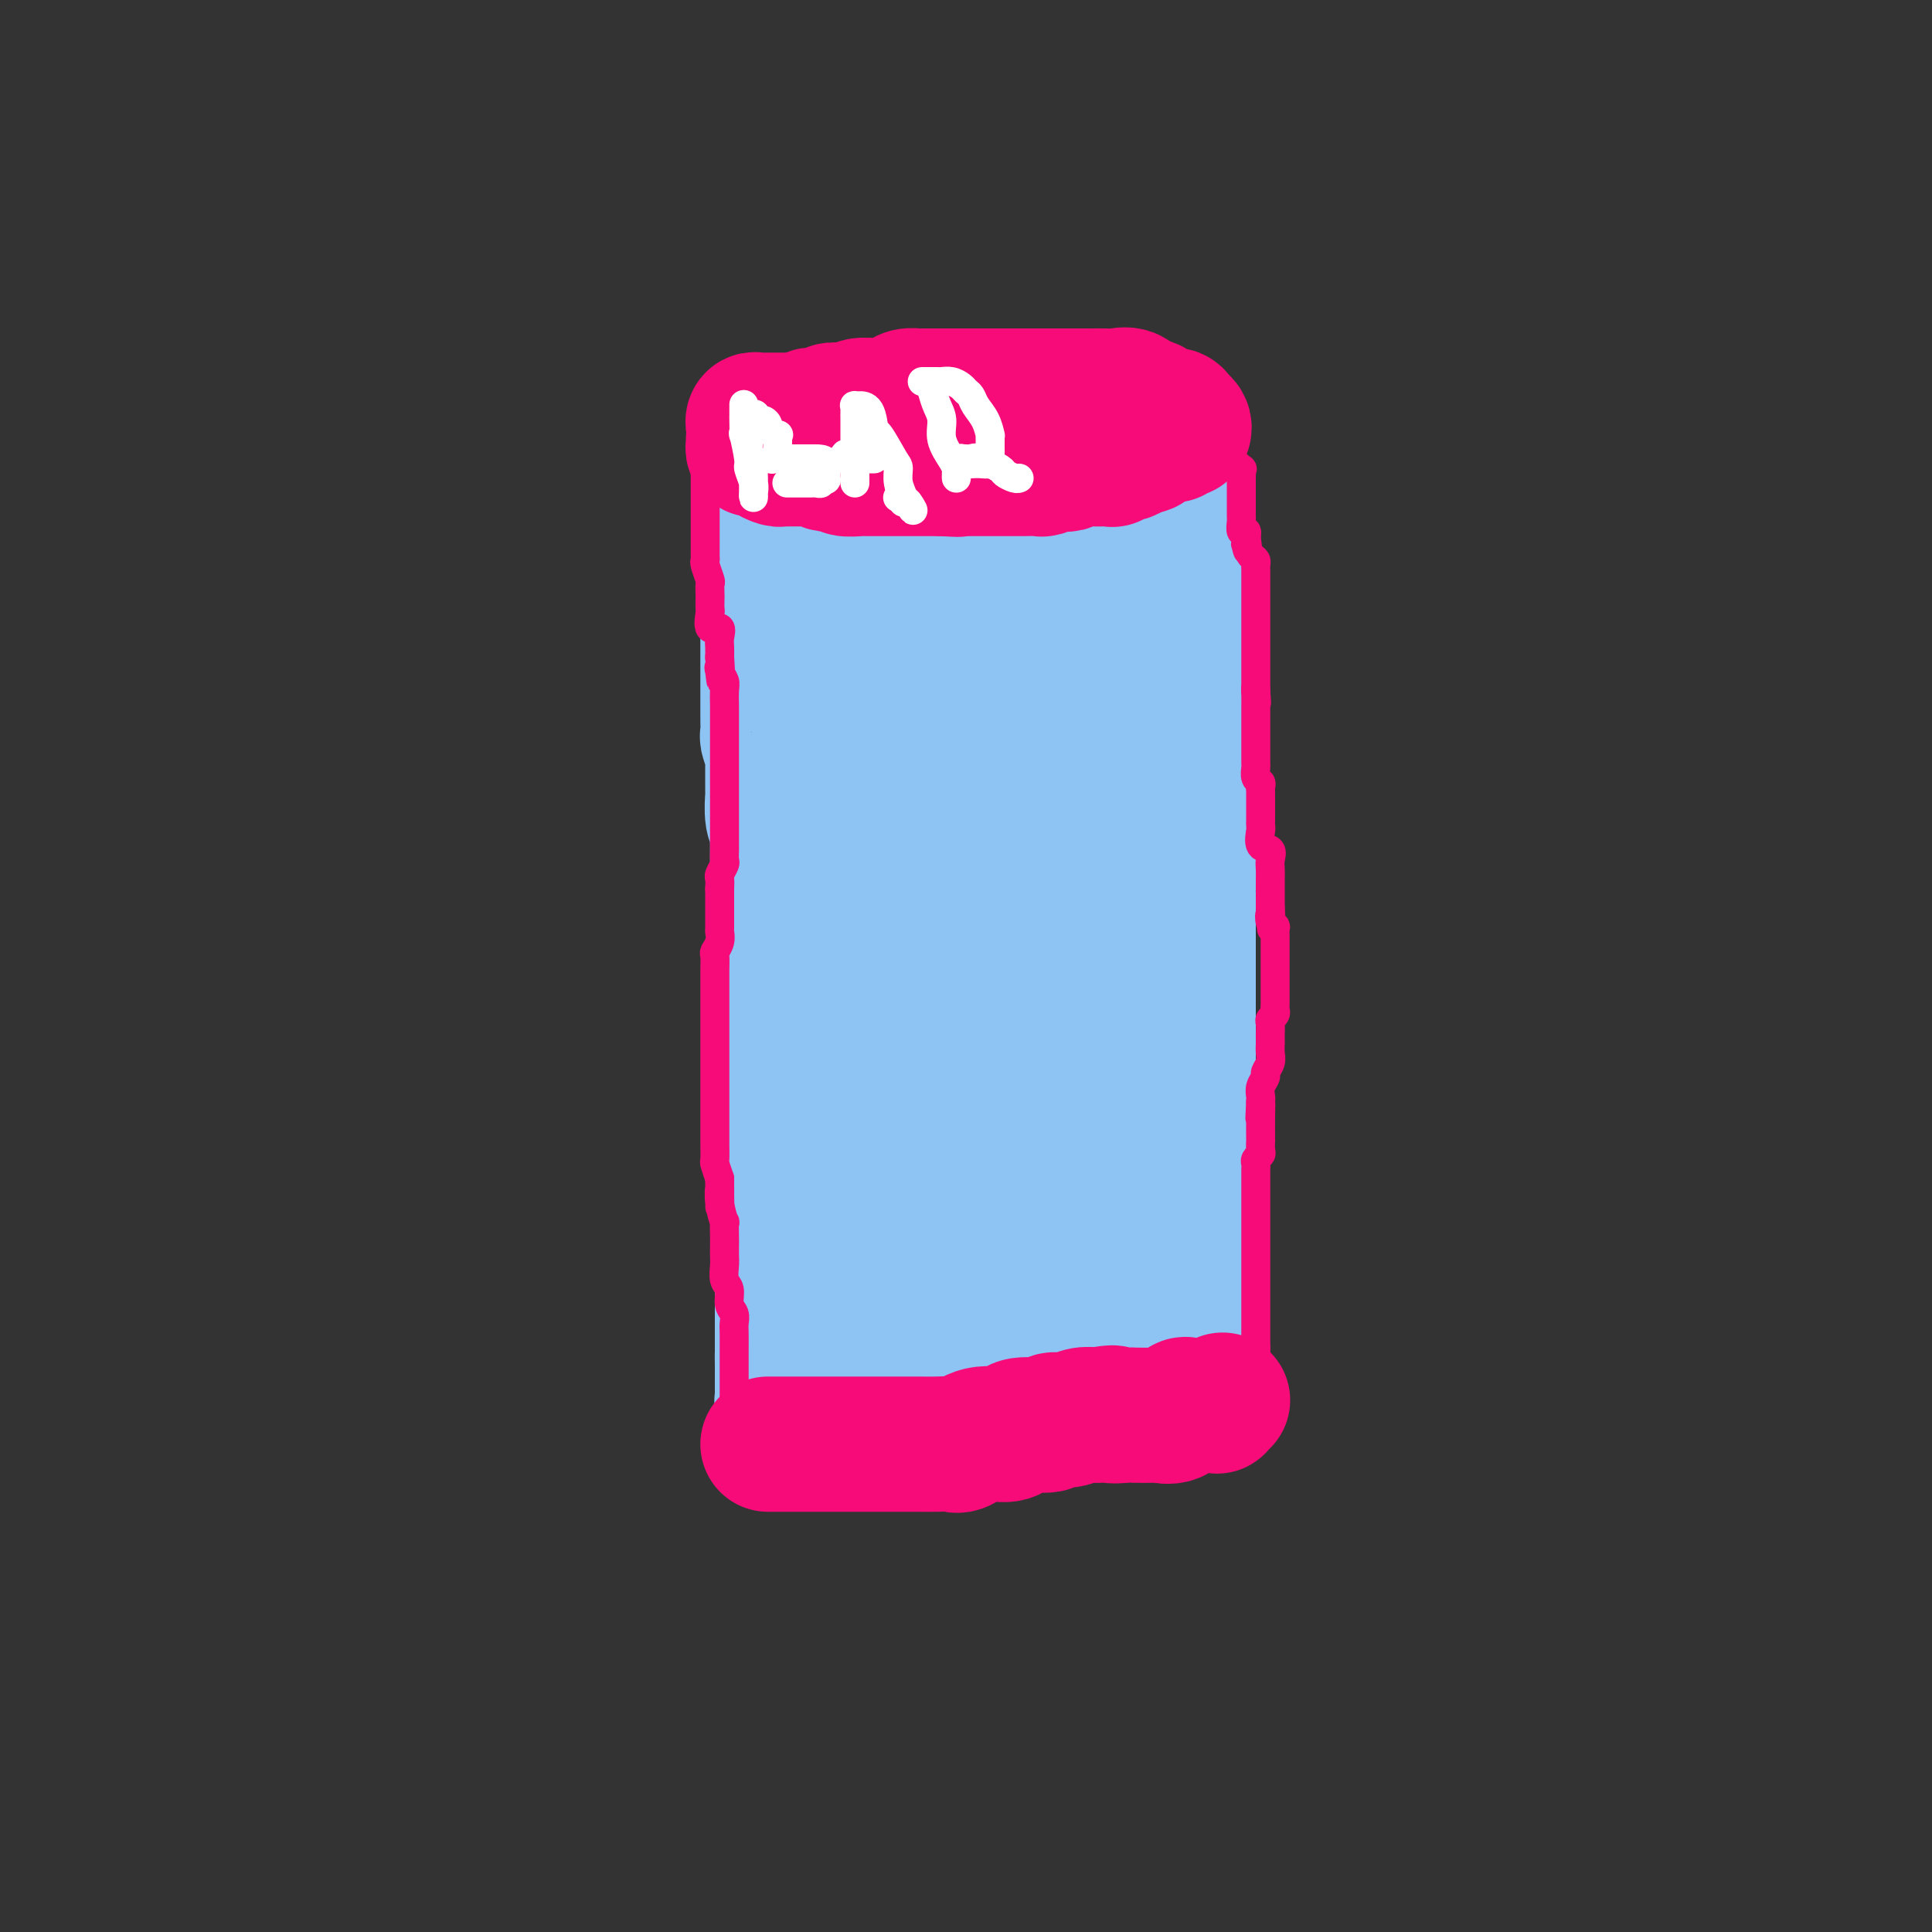 <svg viewBox='0 0 400 400' version='1.1' xmlns='http://www.w3.org/2000/svg' xmlns:xlink='http://www.w3.org/1999/xlink'><rect x="0" y="0" width="400" height="400" fill="#333333" stroke="none"/><g fill='none' stroke='#8DC4F4' stroke-width='20' stroke-linecap='round' stroke-linejoin='round'><path d='M165,94c0.328,0.000 0.656,0.000 1,0c0.344,0.000 0.703,0.000 1,0c0.297,0.000 0.533,0.000 1,0c0.467,0.000 1.165,0.000 2,0c0.835,0.000 1.806,0.000 3,0c1.194,0.000 2.610,0.000 4,0c1.390,0.000 2.753,0.000 4,0c1.247,0.000 2.380,0.000 3,0c0.620,0.000 0.729,0.000 1,0c0.271,0.000 0.703,-0.000 1,0c0.297,0.000 0.457,0.000 1,0c0.543,0.000 1.469,0.000 2,0c0.531,0.000 0.667,0.000 1,0c0.333,0.000 0.862,0.000 1,0c0.138,0.000 -0.117,0.000 0,0c0.117,0.000 0.605,-0.000 1,0c0.395,0.000 0.696,0.000 1,0c0.304,0.000 0.611,-0.000 1,0c0.389,0.000 0.861,0.000 1,0c0.139,0.000 -0.053,-0.000 0,0c0.053,0.000 0.352,0.000 1,0c0.648,0.000 1.644,-0.000 2,0c0.356,0.000 0.073,0.000 0,0c-0.073,0.000 0.066,-0.000 1,0c0.934,0.000 2.663,0.000 4,0c1.337,0.000 2.283,-0.000 3,0c0.717,0.000 1.205,0.000 2,0c0.795,-0.000 1.898,0.000 3,0'/><path d='M211,94c7.465,-0.000 3.128,-0.000 2,0c-1.128,0.000 0.955,0.000 2,0c1.045,-0.000 1.054,-0.000 2,0c0.946,0.000 2.830,0.000 4,0c1.170,-0.000 1.625,-0.000 2,0c0.375,0.000 0.668,0.000 1,0c0.332,-0.000 0.702,-0.000 1,0c0.298,0.000 0.524,0.000 1,0c0.476,-0.000 1.202,-0.000 2,0c0.798,0.000 1.667,0.000 2,0c0.333,-0.000 0.131,-0.000 0,0c-0.131,0.000 -0.190,0.000 0,0c0.190,-0.000 0.629,-0.000 1,0c0.371,0.000 0.673,0.000 1,0c0.327,-0.000 0.680,-0.001 1,0c0.320,0.001 0.608,0.003 1,0c0.392,-0.003 0.889,-0.011 1,0c0.111,0.011 -0.162,0.041 0,0c0.162,-0.041 0.761,-0.155 1,0c0.239,0.155 0.120,0.577 0,1'/><path d='M236,95c3.867,0.452 1.036,1.083 0,2c-1.036,0.917 -0.277,2.119 0,3c0.277,0.881 0.070,1.439 0,2c-0.070,0.561 -0.005,1.124 0,2c0.005,0.876 -0.050,2.065 0,3c0.050,0.935 0.206,1.615 0,2c-0.206,0.385 -0.773,0.474 -1,1c-0.227,0.526 -0.113,1.488 0,2c0.113,0.512 0.226,0.575 0,1c-0.226,0.425 -0.791,1.212 -1,2c-0.209,0.788 -0.064,1.576 0,2c0.064,0.424 0.045,0.485 0,1c-0.045,0.515 -0.116,1.484 0,2c0.116,0.516 0.419,0.579 0,1c-0.419,0.421 -1.561,1.201 -2,2c-0.439,0.799 -0.174,1.617 0,2c0.174,0.383 0.257,0.331 0,1c-0.257,0.669 -0.854,2.058 -1,3c-0.146,0.942 0.158,1.436 0,2c-0.158,0.564 -0.778,1.197 -1,2c-0.222,0.803 -0.045,1.777 0,3c0.045,1.223 -0.043,2.697 0,3c0.043,0.303 0.218,-0.564 0,0c-0.218,0.564 -0.829,2.559 -1,4c-0.171,1.441 0.098,2.328 0,3c-0.098,0.672 -0.561,1.127 -1,2c-0.439,0.873 -0.852,2.162 -1,3c-0.148,0.838 -0.029,1.225 0,2c0.029,0.775 -0.031,1.940 0,3c0.031,1.060 0.152,2.017 0,3c-0.152,0.983 -0.576,1.991 -1,3'/><path d='M226,162c-1.543,11.152 -0.400,5.530 0,4c0.400,-1.530 0.055,1.030 0,3c-0.055,1.970 0.178,3.351 0,4c-0.178,0.649 -0.766,0.567 -1,1c-0.234,0.433 -0.115,1.380 0,2c0.115,0.620 0.224,0.914 0,2c-0.224,1.086 -0.781,2.965 -1,4c-0.219,1.035 -0.101,1.226 0,2c0.101,0.774 0.184,2.132 0,3c-0.184,0.868 -0.636,1.248 -1,2c-0.364,0.752 -0.641,1.877 -1,3c-0.359,1.123 -0.800,2.244 -1,3c-0.200,0.756 -0.158,1.148 0,2c0.158,0.852 0.430,2.165 0,3c-0.430,0.835 -1.564,1.191 -2,2c-0.436,0.809 -0.173,2.069 0,3c0.173,0.931 0.257,1.532 0,2c-0.257,0.468 -0.853,0.804 -1,1c-0.147,0.196 0.157,0.254 0,1c-0.157,0.746 -0.774,2.181 -1,3c-0.226,0.819 -0.061,1.022 0,2c0.061,0.978 0.016,2.732 0,4c-0.016,1.268 -0.004,2.051 0,3c0.004,0.949 0.001,2.064 0,3c-0.001,0.936 -0.000,1.694 0,3c0.000,1.306 0.000,3.161 0,4c-0.000,0.839 -0.000,0.661 0,1c0.000,0.339 0.000,1.194 0,2c-0.000,0.806 -0.000,1.563 0,2c0.000,0.437 0.000,0.553 0,1c-0.000,0.447 -0.000,1.223 0,2'/><path d='M217,239c0.000,4.308 0.000,1.577 0,1c0.000,-0.577 0.000,1.000 0,2c0.000,1.000 0.000,1.424 0,2c-0.000,0.576 0.000,1.305 0,2c0.000,0.695 -0.000,1.354 0,2c0.000,0.646 0.000,1.277 0,2c0.000,0.723 0.000,1.538 0,2c0.000,0.462 0.000,0.573 0,1c0.000,0.427 0.000,1.171 0,2c-0.000,0.829 0.000,1.741 0,2c-0.000,0.259 0.000,-0.137 0,0c0.000,0.137 0.000,0.807 0,1c0.000,0.193 -0.000,-0.089 0,0c0.000,0.089 0.000,0.550 0,1c0.000,0.450 0.000,0.890 0,1c0.000,0.110 0.000,-0.111 0,0c0.000,0.111 0.000,0.555 0,1c0.000,0.445 0.000,0.893 0,1c0.000,0.107 0.000,-0.126 0,0c0.000,0.126 0.000,0.611 0,1c0.000,0.389 0.000,0.682 0,1c0.000,0.318 0.000,0.663 0,1c0.000,0.337 0.000,0.668 0,1c0.000,0.332 0.000,0.666 0,1'/><path d='M217,267c0.000,4.380 0.000,1.329 0,0c0.000,-1.329 0.000,-0.935 0,0c0.000,0.935 0.000,2.410 0,3c-0.000,0.590 0.000,0.295 0,0'/></g>
<g fill='none' stroke='#8DC4F4' stroke-width='28' stroke-linecap='round' stroke-linejoin='round'><path d='M160,96c-0.030,0.479 -0.061,0.958 0,1c0.061,0.042 0.212,-0.354 0,0c-0.212,0.354 -0.789,1.458 -1,2c-0.211,0.542 -0.057,0.524 0,1c0.057,0.476 0.015,1.447 0,2c-0.015,0.553 -0.004,0.687 0,1c0.004,0.313 0.001,0.803 0,1c-0.001,0.197 -0.000,0.099 0,0c0.000,-0.099 0.000,-0.201 0,0c-0.000,0.201 -0.000,0.703 0,1c0.000,0.297 0.000,0.390 0,1c-0.000,0.610 -0.000,1.739 0,2c0.000,0.261 0.000,-0.346 0,0c-0.000,0.346 -0.000,1.646 0,2c0.000,0.354 0.000,-0.237 0,0c-0.000,0.237 -0.000,1.301 0,2c0.000,0.699 0.000,1.033 0,2c-0.000,0.967 -0.000,2.568 0,3c0.000,0.432 0.000,-0.305 0,0c-0.000,0.305 -0.000,1.651 0,3c0.000,1.349 0.000,2.702 0,3c-0.000,0.298 -0.000,-0.458 0,0c0.000,0.458 0.000,2.131 0,3c-0.000,0.869 -0.000,0.935 0,1'/><path d='M159,127c-0.155,5.380 -0.041,3.328 0,3c0.041,-0.328 0.011,1.066 0,2c-0.011,0.934 -0.003,1.409 0,2c0.003,0.591 0.001,1.299 0,2c-0.001,0.701 -0.000,1.395 0,2c0.000,0.605 -0.000,1.119 0,2c0.000,0.881 0.000,2.128 0,3c-0.000,0.872 -0.001,1.369 0,2c0.001,0.631 0.004,1.396 0,2c-0.004,0.604 -0.015,1.046 0,2c0.015,0.954 0.057,2.419 0,3c-0.057,0.581 -0.211,0.277 0,1c0.211,0.723 0.789,2.471 1,3c0.211,0.529 0.057,-0.161 0,0c-0.057,0.161 -0.015,1.174 0,2c0.015,0.826 0.003,1.464 0,2c-0.003,0.536 0.003,0.970 0,2c-0.003,1.030 -0.015,2.656 0,3c0.015,0.344 0.057,-0.593 0,0c-0.057,0.593 -0.211,2.716 0,4c0.211,1.284 0.789,1.729 1,2c0.211,0.271 0.057,0.369 0,1c-0.057,0.631 -0.015,1.797 0,3c0.015,1.203 0.004,2.444 0,3c-0.004,0.556 -0.001,0.426 0,1c0.001,0.574 0.000,1.852 0,3c-0.000,1.148 -0.000,2.167 0,3c0.000,0.833 0.000,1.481 0,2c-0.000,0.519 -0.000,0.909 0,2c0.000,1.091 0.000,2.883 0,4c-0.000,1.117 -0.000,1.558 0,2'/><path d='M161,195c0.309,11.222 0.083,5.279 0,4c-0.083,-1.279 -0.022,2.108 0,4c0.022,1.892 0.006,2.291 0,3c-0.006,0.709 -0.002,1.728 0,3c0.002,1.272 0.000,2.796 0,4c-0.000,1.204 0.000,2.087 0,3c-0.000,0.913 -0.001,1.855 0,3c0.001,1.145 0.004,2.494 0,4c-0.004,1.506 -0.015,3.169 0,4c0.015,0.831 0.057,0.831 0,2c-0.057,1.169 -0.211,3.506 0,5c0.211,1.494 0.789,2.144 1,3c0.211,0.856 0.057,1.919 0,3c-0.057,1.081 -0.015,2.180 0,3c0.015,0.820 0.004,1.360 0,2c-0.004,0.640 -0.001,1.382 0,2c0.001,0.618 0.000,1.114 0,2c-0.000,0.886 -0.000,2.161 0,3c0.000,0.839 0.000,1.242 0,2c-0.000,0.758 -0.000,1.871 0,3c0.000,1.129 0.000,2.276 0,3c-0.000,0.724 -0.000,1.027 0,2c0.000,0.973 0.000,2.618 0,4c-0.000,1.382 -0.000,2.501 0,3c0.000,0.499 0.000,0.379 0,1c-0.000,0.621 -0.000,1.984 0,3c0.000,1.016 0.000,1.687 0,2c-0.000,0.313 -0.000,0.270 0,1c0.000,0.730 0.000,2.235 0,3c-0.000,0.765 -0.000,0.790 0,1c0.000,0.210 0.000,0.605 0,1'/><path d='M162,281c0.155,13.480 0.041,4.179 0,1c-0.041,-3.179 -0.011,-0.235 0,1c0.011,1.235 0.003,0.761 0,1c-0.003,0.239 -0.000,1.192 0,2c0.000,0.808 -0.001,1.470 0,2c0.001,0.530 0.004,0.927 0,1c-0.004,0.073 -0.016,-0.176 0,0c0.016,0.176 0.060,0.779 0,1c-0.060,0.221 -0.222,0.059 0,0c0.222,-0.059 0.829,-0.016 1,0c0.171,0.016 -0.095,0.004 0,0c0.095,-0.004 0.550,-0.001 1,0c0.450,0.001 0.895,0.000 1,0c0.105,-0.000 -0.130,-0.000 0,0c0.130,0.000 0.627,-0.000 1,0c0.373,0.000 0.624,0.001 1,0c0.376,-0.001 0.879,-0.004 1,0c0.121,0.004 -0.139,0.015 0,0c0.139,-0.015 0.678,-0.057 1,0c0.322,0.057 0.426,0.211 1,0c0.574,-0.211 1.618,-0.789 2,-1c0.382,-0.211 0.103,-0.057 0,0c-0.103,0.057 -0.029,0.016 0,0c0.029,-0.016 0.015,-0.008 0,0'/><path d='M172,289c1.417,-0.171 0.958,-0.099 1,0c0.042,0.099 0.583,0.224 1,0c0.417,-0.224 0.709,-0.796 1,-1c0.291,-0.204 0.580,-0.040 1,0c0.420,0.040 0.972,-0.046 2,0c1.028,0.046 2.530,0.222 3,0c0.470,-0.222 -0.094,-0.844 0,-1c0.094,-0.156 0.847,0.154 1,0c0.153,-0.154 -0.295,-0.772 0,-1c0.295,-0.228 1.332,-0.065 2,0c0.668,0.065 0.966,0.031 1,0c0.034,-0.031 -0.197,-0.061 0,0c0.197,0.061 0.823,0.212 1,0c0.177,-0.212 -0.093,-0.789 0,-1c0.093,-0.211 0.549,-0.057 1,0c0.451,0.057 0.895,0.016 1,0c0.105,-0.016 -0.130,-0.008 0,0c0.130,0.008 0.626,0.016 1,0c0.374,-0.016 0.625,-0.057 1,0c0.375,0.057 0.874,0.211 1,0c0.126,-0.211 -0.120,-0.789 0,-1c0.120,-0.211 0.607,-0.057 1,0c0.393,0.057 0.693,0.015 1,0c0.307,-0.015 0.621,-0.004 1,0c0.379,0.004 0.823,0.001 1,0c0.177,-0.001 0.089,-0.001 0,0'/><path d='M195,284c3.680,-0.790 1.381,-0.264 1,0c-0.381,0.264 1.155,0.267 2,0c0.845,-0.267 0.999,-0.804 1,-1c0.001,-0.196 -0.152,-0.053 0,0c0.152,0.053 0.610,0.014 1,0c0.390,-0.014 0.714,-0.004 1,0c0.286,0.004 0.534,0.001 1,0c0.466,-0.001 1.151,-0.000 2,0c0.849,0.000 1.863,0.000 3,0c1.137,-0.000 2.397,-0.000 3,0c0.603,0.000 0.548,0.000 1,0c0.452,-0.000 1.412,-0.000 2,0c0.588,0.000 0.805,0.000 1,0c0.195,-0.000 0.366,-0.000 1,0c0.634,0.000 1.729,0.000 2,0c0.271,-0.000 -0.282,-0.000 0,0c0.282,0.000 1.399,0.000 2,0c0.601,-0.000 0.685,-0.000 1,0c0.315,0.000 0.859,0.000 1,0c0.141,-0.000 -0.122,-0.000 0,0c0.122,0.000 0.629,0.000 1,0c0.371,-0.000 0.608,-0.000 1,0c0.392,0.000 0.940,0.000 1,0c0.060,-0.000 -0.369,-0.000 0,0c0.369,0.000 1.534,0.000 2,0c0.466,-0.000 0.233,0.000 0,0'/><path d='M226,283c5.022,-0.191 2.078,-0.167 1,0c-1.078,0.167 -0.289,0.478 0,0c0.289,-0.478 0.078,-1.744 0,-3c-0.078,-1.256 -0.022,-2.502 0,-3c0.022,-0.498 0.011,-0.249 0,0'/><path d='M236,99c0.000,0.438 0.000,0.876 0,1c-0.000,0.124 -0.000,-0.066 0,0c0.000,0.066 0.001,0.388 0,1c-0.001,0.612 -0.004,1.516 0,2c0.004,0.484 0.015,0.549 0,1c-0.015,0.451 -0.057,1.287 0,2c0.057,0.713 0.211,1.302 0,2c-0.211,0.698 -0.789,1.504 -1,2c-0.211,0.496 -0.056,0.681 0,1c0.056,0.319 0.011,0.771 0,1c-0.011,0.229 0.011,0.236 0,1c-0.011,0.764 -0.056,2.284 0,3c0.056,0.716 0.211,0.628 0,1c-0.211,0.372 -0.789,1.202 -1,2c-0.211,0.798 -0.057,1.562 0,2c0.057,0.438 0.015,0.550 0,1c-0.015,0.450 -0.004,1.239 0,2c0.004,0.761 0.001,1.494 0,2c-0.001,0.506 -0.000,0.783 0,1c0.000,0.217 0.000,0.372 0,1c-0.000,0.628 -0.001,1.729 0,2c0.001,0.271 0.004,-0.289 0,0c-0.004,0.289 -0.016,1.428 0,2c0.016,0.572 0.060,0.576 0,1c-0.060,0.424 -0.222,1.268 0,2c0.222,0.732 0.829,1.351 1,2c0.171,0.649 -0.094,1.328 0,2c0.094,0.672 0.547,1.336 1,2'/><path d='M236,141c-0.061,6.842 -0.212,2.947 0,2c0.212,-0.947 0.789,1.054 1,2c0.211,0.946 0.056,0.839 0,1c-0.056,0.161 -0.012,0.591 0,1c0.012,0.409 -0.007,0.795 0,1c0.007,0.205 0.040,0.227 0,1c-0.040,0.773 -0.154,2.295 0,3c0.154,0.705 0.577,0.591 1,1c0.423,0.409 0.845,1.341 1,2c0.155,0.659 0.042,1.044 0,1c-0.042,-0.044 -0.012,-0.517 0,0c0.012,0.517 0.007,2.026 0,3c-0.007,0.974 -0.016,1.415 0,2c0.016,0.585 0.057,1.315 0,2c-0.057,0.685 -0.211,1.326 0,2c0.211,0.674 0.789,1.380 1,2c0.211,0.620 0.057,1.152 0,2c-0.057,0.848 -0.015,2.010 0,3c0.015,0.990 0.004,1.807 0,2c-0.004,0.193 -0.001,-0.239 0,0c0.001,0.239 0.000,1.149 0,2c-0.000,0.851 -0.000,1.643 0,2c0.000,0.357 0.000,0.278 0,1c-0.000,0.722 -0.000,2.243 0,3c0.000,0.757 0.000,0.749 0,1c-0.000,0.251 -0.000,0.762 0,1c0.000,0.238 0.000,0.202 0,1c-0.000,0.798 -0.000,2.430 0,3c0.000,0.570 0.000,0.076 0,0c-0.000,-0.076 -0.000,0.264 0,1c0.000,0.736 0.000,1.868 0,3'/><path d='M240,192c0.619,7.964 0.166,2.376 0,1c-0.166,-1.376 -0.044,1.462 0,3c0.044,1.538 0.012,1.778 0,2c-0.012,0.222 -0.003,0.426 0,1c0.003,0.574 0.001,1.519 0,2c-0.001,0.481 -0.001,0.499 0,1c0.001,0.501 0.001,1.484 0,2c-0.001,0.516 -0.004,0.566 0,1c0.004,0.434 0.015,1.252 0,2c-0.015,0.748 -0.055,1.427 0,2c0.055,0.573 0.207,1.041 0,2c-0.207,0.959 -0.772,2.410 -1,3c-0.228,0.590 -0.117,0.321 0,1c0.117,0.679 0.241,2.306 0,3c-0.241,0.694 -0.849,0.454 -1,1c-0.151,0.546 0.153,1.879 0,3c-0.153,1.121 -0.763,2.031 -1,3c-0.237,0.969 -0.102,1.998 0,3c0.102,1.002 0.171,1.978 0,3c-0.171,1.022 -0.582,2.089 -1,3c-0.418,0.911 -0.843,1.665 -1,2c-0.157,0.335 -0.046,0.251 0,1c0.046,0.749 0.026,2.332 0,3c-0.026,0.668 -0.060,0.421 0,1c0.060,0.579 0.212,1.984 0,3c-0.212,1.016 -0.789,1.642 -1,2c-0.211,0.358 -0.057,0.447 0,1c0.057,0.553 0.015,1.571 0,2c-0.015,0.429 -0.004,0.269 0,1c0.004,0.731 0.001,2.352 0,3c-0.001,0.648 -0.001,0.324 0,0'/><path d='M234,253c-0.928,10.191 -0.249,5.167 0,4c0.249,-1.167 0.067,1.523 0,3c-0.067,1.477 -0.018,1.743 0,2c0.018,0.257 0.005,0.507 0,1c-0.005,0.493 -0.001,1.230 0,2c0.001,0.770 0.000,1.573 0,2c-0.000,0.427 -0.000,0.478 0,1c0.000,0.522 0.000,1.515 0,2c-0.000,0.485 -0.000,0.462 0,1c0.000,0.538 0.000,1.635 0,2c-0.000,0.365 -0.000,-0.004 0,0c0.000,0.004 0.000,0.382 0,1c-0.000,0.618 -0.000,1.476 0,2c0.000,0.524 0.000,0.713 0,1c-0.000,0.287 -0.000,0.671 0,1c0.000,0.329 0.000,0.603 0,1c-0.000,0.397 -0.000,0.919 0,1c0.000,0.081 0.000,-0.277 0,-1c-0.000,-0.723 -0.000,-1.810 0,-3c0.000,-1.190 0.000,-2.483 0,-3c-0.000,-0.517 -0.000,-0.259 0,0'/><path d='M240,94c0.002,0.246 0.003,0.491 0,1c-0.003,0.509 -0.012,1.280 0,2c0.012,0.720 0.045,1.389 0,2c-0.045,0.611 -0.170,1.163 0,2c0.170,0.837 0.633,1.960 1,3c0.367,1.040 0.639,1.998 1,3c0.361,1.002 0.813,2.049 1,3c0.187,0.951 0.111,1.807 0,3c-0.111,1.193 -0.255,2.723 0,4c0.255,1.277 0.909,2.301 1,3c0.091,0.699 -0.382,1.072 0,2c0.382,0.928 1.619,2.410 2,4c0.381,1.590 -0.094,3.290 0,4c0.094,0.710 0.757,0.432 1,1c0.243,0.568 0.065,1.981 0,3c-0.065,1.019 -0.017,1.644 0,2c0.017,0.356 0.005,0.443 0,1c-0.005,0.557 -0.001,1.584 0,2c0.001,0.416 0.000,0.220 0,1c-0.000,0.780 -0.000,2.536 0,3c0.000,0.464 0.000,-0.363 0,0c-0.000,0.363 -0.000,1.918 0,3c0.000,1.082 0.000,1.693 0,2c-0.000,0.307 -0.000,0.312 0,1c0.000,0.688 0.000,2.061 0,3c-0.000,0.939 -0.000,1.445 0,2c0.000,0.555 0.000,1.159 0,2c-0.000,0.841 -0.000,1.921 0,3'/><path d='M247,159c-0.000,4.195 -0.000,2.183 0,2c0.000,-0.183 0.000,1.462 0,3c-0.000,1.538 -0.000,2.968 0,4c0.000,1.032 0.001,1.665 0,2c-0.001,0.335 -0.004,0.372 0,1c0.004,0.628 0.015,1.848 0,3c-0.015,1.152 -0.057,2.236 0,3c0.057,0.764 0.211,1.209 0,2c-0.211,0.791 -0.789,1.929 -1,3c-0.211,1.071 -0.057,2.077 0,3c0.057,0.923 0.015,1.764 0,3c-0.015,1.236 -0.004,2.868 0,4c0.004,1.132 0.001,1.765 0,3c-0.001,1.235 -0.000,3.072 0,4c0.000,0.928 0.000,0.947 0,2c-0.000,1.053 -0.000,3.138 0,4c0.000,0.862 0.000,0.499 0,1c-0.000,0.501 -0.000,1.864 0,3c0.000,1.136 0.000,2.043 0,3c-0.000,0.957 -0.000,1.964 0,3c0.000,1.036 0.000,2.102 0,3c-0.000,0.898 -0.001,1.629 0,2c0.001,0.371 0.004,0.383 0,1c-0.004,0.617 -0.015,1.841 0,3c0.015,1.159 0.057,2.253 0,3c-0.057,0.747 -0.211,1.145 0,2c0.211,0.855 0.789,2.165 1,3c0.211,0.835 0.057,1.193 0,2c-0.057,0.807 -0.015,2.063 0,3c0.015,0.937 0.004,1.553 0,2c-0.004,0.447 -0.002,0.723 0,1'/><path d='M247,240c0.000,12.581 -0.000,3.534 0,1c0.000,-2.534 0.000,1.444 0,3c0.000,1.556 0.000,0.691 0,1c-0.000,0.309 0.000,1.793 0,3c0.000,1.207 0.000,2.139 0,3c0.000,0.861 0.000,1.651 0,2c0.000,0.349 0.000,0.256 0,1c0.000,0.744 0.000,2.327 0,3c-0.000,0.673 0.000,0.438 0,1c0.000,0.562 0.000,1.921 0,3c0.000,1.079 -0.000,1.876 0,3c0.000,1.124 0.000,2.573 0,3c0.000,0.427 -0.000,-0.167 0,0c0.000,0.167 0.000,1.095 0,2c0.000,0.905 0.000,1.785 0,2c0.000,0.215 0.000,-0.237 0,0c0.000,0.237 0.000,1.162 0,2c0.000,0.838 0.000,1.587 0,2c0.000,0.413 0.000,0.489 0,1c0.000,0.511 0.000,1.457 0,2c0.000,0.543 0.000,0.684 0,1c0.000,0.316 0.000,0.806 0,1c0.000,0.194 0.000,0.093 0,0c0.000,-0.093 0.000,-0.179 0,0c0.000,0.179 0.000,0.623 0,1c0.000,0.377 0.000,0.689 0,1'/><path d='M247,282c-0.121,6.432 -0.424,1.513 -1,0c-0.576,-1.513 -1.426,0.379 -2,1c-0.574,0.621 -0.871,-0.030 -1,0c-0.129,0.030 -0.090,0.741 0,1c0.090,0.259 0.231,0.067 0,0c-0.231,-0.067 -0.833,-0.011 -1,0c-0.167,0.011 0.102,-0.025 0,0c-0.102,0.025 -0.576,0.112 -1,0c-0.424,-0.112 -0.797,-0.422 -1,0c-0.203,0.422 -0.237,1.577 -1,2c-0.763,0.423 -2.256,0.113 -3,0c-0.744,-0.113 -0.739,-0.030 -1,0c-0.261,0.030 -0.787,0.006 -1,0c-0.213,-0.006 -0.112,0.006 -1,0c-0.888,-0.006 -2.765,-0.031 -4,0c-1.235,0.031 -1.826,0.117 -2,0c-0.174,-0.117 0.071,-0.438 0,0c-0.071,0.438 -0.458,1.634 -1,2c-0.542,0.366 -1.241,-0.098 -2,0c-0.759,0.098 -1.579,0.758 -3,1c-1.421,0.242 -3.444,0.065 -4,0c-0.556,-0.065 0.356,-0.017 0,0c-0.356,0.017 -1.978,0.005 -3,0c-1.022,-0.005 -1.443,-0.001 -2,0c-0.557,0.001 -1.248,0.000 -2,0c-0.752,-0.000 -1.563,-0.000 -2,0c-0.437,0.000 -0.498,0.000 -1,0c-0.502,-0.000 -1.443,-0.000 -2,0c-0.557,0.000 -0.731,0.000 -1,0c-0.269,-0.000 -0.635,-0.000 -1,0'/><path d='M203,289c-2.901,-0.001 -1.155,-0.003 -1,0c0.155,0.003 -1.282,0.011 -2,0c-0.718,-0.011 -0.717,-0.041 -1,0c-0.283,0.041 -0.850,0.153 -1,0c-0.150,-0.153 0.118,-0.570 0,-1c-0.118,-0.430 -0.621,-0.874 -1,-1c-0.379,-0.126 -0.634,0.065 -1,0c-0.366,-0.065 -0.843,-0.385 -1,-1c-0.157,-0.615 0.005,-1.525 0,-2c-0.005,-0.475 -0.176,-0.515 -1,-1c-0.824,-0.485 -2.301,-1.416 -3,-3c-0.699,-1.584 -0.620,-3.820 -1,-5c-0.380,-1.180 -1.219,-1.302 -2,-2c-0.781,-0.698 -1.505,-1.970 -2,-3c-0.495,-1.030 -0.760,-1.817 -1,-3c-0.240,-1.183 -0.455,-2.762 -1,-4c-0.545,-1.238 -1.422,-2.135 -2,-3c-0.578,-0.865 -0.858,-1.697 -1,-3c-0.142,-1.303 -0.147,-3.076 0,-4c0.147,-0.924 0.446,-0.998 0,-2c-0.446,-1.002 -1.636,-2.932 -2,-4c-0.364,-1.068 0.099,-1.274 0,-2c-0.099,-0.726 -0.758,-1.972 -1,-3c-0.242,-1.028 -0.065,-1.840 0,-3c0.065,-1.160 0.017,-2.669 0,-4c-0.017,-1.331 -0.005,-2.483 0,-4c0.005,-1.517 0.001,-3.398 0,-5c-0.001,-1.602 -0.000,-2.924 0,-5c0.000,-2.076 0.000,-4.905 0,-7c-0.000,-2.095 -0.000,-3.456 0,-5c0.000,-1.544 0.000,-3.272 0,-5'/><path d='M178,204c-0.464,-8.942 -0.124,-4.795 0,-4c0.124,0.795 0.033,-1.760 0,-5c-0.033,-3.240 -0.009,-7.163 0,-9c0.009,-1.837 0.003,-1.587 0,-3c-0.003,-1.413 -0.005,-4.490 0,-7c0.005,-2.510 0.015,-4.452 0,-6c-0.015,-1.548 -0.057,-2.702 0,-5c0.057,-2.298 0.212,-5.742 0,-8c-0.212,-2.258 -0.793,-3.331 -1,-5c-0.207,-1.669 -0.041,-3.933 0,-6c0.041,-2.067 -0.041,-3.937 0,-6c0.041,-2.063 0.207,-4.319 0,-6c-0.207,-1.681 -0.788,-2.788 -1,-4c-0.212,-1.212 -0.057,-2.529 0,-4c0.057,-1.471 0.014,-3.097 0,-4c-0.014,-0.903 -0.000,-1.082 0,-2c0.000,-0.918 -0.014,-2.575 0,-3c0.014,-0.425 0.055,0.380 0,0c-0.055,-0.380 -0.207,-1.947 0,-3c0.207,-1.053 0.773,-1.592 1,-2c0.227,-0.408 0.116,-0.684 0,-1c-0.116,-0.316 -0.238,-0.673 0,-1c0.238,-0.327 0.836,-0.623 1,-1c0.164,-0.377 -0.107,-0.833 0,-1c0.107,-0.167 0.591,-0.045 1,0c0.409,0.045 0.742,0.012 1,0c0.258,-0.012 0.439,-0.003 1,0c0.561,0.003 1.501,0.001 2,0c0.499,-0.001 0.557,-0.000 1,0c0.443,0.000 1.269,0.000 2,0c0.731,-0.000 1.365,-0.000 2,0'/><path d='M188,108c1.973,0.000 1.904,0.000 2,0c0.096,-0.000 0.355,-0.000 2,0c1.645,0.000 4.675,0.000 6,0c1.325,-0.000 0.947,-0.001 1,0c0.053,0.001 0.539,0.003 1,0c0.461,-0.003 0.897,-0.011 1,0c0.103,0.011 -0.126,0.041 0,0c0.126,-0.041 0.607,-0.154 1,0c0.393,0.154 0.696,0.577 1,1c0.304,0.423 0.607,0.848 1,1c0.393,0.152 0.875,0.030 1,0c0.125,-0.030 -0.106,0.030 0,0c0.106,-0.030 0.550,-0.152 1,0c0.450,0.152 0.905,0.577 1,1c0.095,0.423 -0.171,0.843 0,1c0.171,0.157 0.778,0.051 1,0c0.222,-0.051 0.060,-0.048 0,1c-0.060,1.048 -0.016,3.142 0,4c0.016,0.858 0.004,0.482 0,1c-0.004,0.518 -0.001,1.932 0,3c0.001,1.068 0.001,1.792 0,3c-0.001,1.208 -0.003,2.901 0,4c0.003,1.099 0.011,1.604 0,3c-0.011,1.396 -0.041,3.684 0,5c0.041,1.316 0.155,1.662 0,3c-0.155,1.338 -0.577,3.669 -1,6'/><path d='M207,145c-0.452,7.214 -1.581,8.248 -2,9c-0.419,0.752 -0.126,1.222 0,7c0.126,5.778 0.086,16.864 0,21c-0.086,4.136 -0.219,1.321 0,3c0.219,1.679 0.790,7.850 1,12c0.210,4.150 0.059,6.278 0,8c-0.059,1.722 -0.026,3.038 0,5c0.026,1.962 0.046,4.571 0,7c-0.046,2.429 -0.157,4.677 0,7c0.157,2.323 0.582,4.719 1,7c0.418,2.281 0.830,4.445 1,6c0.170,1.555 0.098,2.501 0,4c-0.098,1.499 -0.223,3.550 0,5c0.223,1.450 0.793,2.298 1,3c0.207,0.702 0.051,1.257 0,2c-0.051,0.743 0.004,1.675 0,2c-0.004,0.325 -0.065,0.044 0,0c0.065,-0.044 0.258,0.150 0,0c-0.258,-0.150 -0.967,-0.643 -1,0c-0.033,0.643 0.610,2.421 0,3c-0.610,0.579 -2.472,-0.041 -3,0c-0.528,0.041 0.276,0.742 0,1c-0.276,0.258 -1.634,0.074 -2,0c-0.366,-0.074 0.261,-0.038 0,0c-0.261,0.038 -1.410,0.078 -2,0c-0.590,-0.078 -0.619,-0.275 -1,0c-0.381,0.275 -1.112,1.022 -2,0c-0.888,-1.022 -1.931,-3.814 -3,-7c-1.069,-3.186 -2.162,-6.768 -3,-11c-0.838,-4.232 -1.419,-9.116 -2,-14'/><path d='M190,225c-1.691,-7.840 -1.918,-11.441 -2,-15c-0.082,-3.559 -0.020,-7.078 0,-12c0.020,-4.922 -0.002,-11.249 0,-15c0.002,-3.751 0.029,-4.927 0,-7c-0.029,-2.073 -0.113,-5.043 0,-8c0.113,-2.957 0.423,-5.901 0,-8c-0.423,-2.099 -1.577,-3.354 -2,-5c-0.423,-1.646 -0.113,-3.683 0,-5c0.113,-1.317 0.028,-1.913 0,-3c-0.028,-1.087 0.000,-2.666 0,-4c-0.000,-1.334 -0.029,-2.424 0,-3c0.029,-0.576 0.116,-0.637 0,-1c-0.116,-0.363 -0.435,-1.028 0,-2c0.435,-0.972 1.623,-2.252 2,-3c0.377,-0.748 -0.058,-0.963 0,-2c0.058,-1.037 0.611,-2.896 1,-4c0.389,-1.104 0.616,-1.451 1,-2c0.384,-0.549 0.924,-1.298 1,-2c0.076,-0.702 -0.314,-1.356 0,-2c0.314,-0.644 1.330,-1.276 2,-2c0.670,-0.724 0.994,-1.538 2,-2c1.006,-0.462 2.694,-0.573 4,-1c1.306,-0.427 2.231,-1.171 3,-2c0.769,-0.829 1.383,-1.743 2,-2c0.617,-0.257 1.236,0.141 2,0c0.764,-0.141 1.671,-0.822 2,-1c0.329,-0.178 0.078,0.148 0,0c-0.078,-0.148 0.018,-0.771 0,-1c-0.018,-0.229 -0.148,-0.066 0,0c0.148,0.066 0.574,0.033 1,0'/><path d='M209,111c2.577,-1.392 1.020,-0.373 1,0c-0.020,0.373 1.496,0.100 2,0c0.504,-0.100 -0.006,-0.027 0,0c0.006,0.027 0.526,0.008 1,0c0.474,-0.008 0.901,-0.003 1,0c0.099,0.003 -0.131,0.006 0,0c0.131,-0.006 0.624,-0.019 1,0c0.376,0.019 0.637,0.071 1,0c0.363,-0.071 0.829,-0.266 1,0c0.171,0.266 0.046,0.992 0,1c-0.046,0.008 -0.012,-0.702 0,0c0.012,0.702 0.003,2.815 0,4c-0.003,1.185 -0.000,1.442 0,3c0.000,1.558 -0.003,4.418 0,7c0.003,2.582 0.012,4.885 0,7c-0.012,2.115 -0.045,4.043 0,6c0.045,1.957 0.167,3.942 0,6c-0.167,2.058 -0.622,4.188 -1,6c-0.378,1.812 -0.680,3.305 -1,5c-0.320,1.695 -0.660,3.590 -1,6c-0.340,2.410 -0.681,5.333 -1,8c-0.319,2.667 -0.618,5.078 -1,8c-0.382,2.922 -0.848,6.355 -1,10c-0.152,3.645 0.011,7.503 0,11c-0.011,3.497 -0.195,6.634 0,10c0.195,3.366 0.770,6.962 1,10c0.230,3.038 0.115,5.519 0,8'/><path d='M212,227c0.159,8.149 0.058,9.021 0,11c-0.058,1.979 -0.071,5.064 0,8c0.071,2.936 0.227,5.724 0,9c-0.227,3.276 -0.835,7.041 -1,9c-0.165,1.959 0.113,2.112 0,3c-0.113,0.888 -0.619,2.511 -1,4c-0.381,1.489 -0.638,2.842 -1,4c-0.362,1.158 -0.828,2.119 -1,3c-0.172,0.881 -0.049,1.680 0,2c0.049,0.320 0.025,0.160 0,0'/></g>
<g fill='none' stroke='#F60B79' stroke-width='28' stroke-linecap='round' stroke-linejoin='round'><path d='M156,91c0.023,0.311 0.047,0.622 0,1c-0.047,0.378 -0.163,0.823 0,1c0.163,0.177 0.607,0.086 1,0c0.393,-0.086 0.737,-0.167 1,0c0.263,0.167 0.446,0.581 1,1c0.554,0.419 1.478,0.844 2,1c0.522,0.156 0.640,0.042 1,0c0.360,-0.042 0.960,-0.012 1,0c0.040,0.012 -0.480,0.007 0,0c0.480,-0.007 1.960,-0.016 3,0c1.040,0.016 1.639,0.057 2,0c0.361,-0.057 0.483,-0.212 1,0c0.517,0.212 1.428,0.793 2,1c0.572,0.207 0.805,0.041 1,0c0.195,-0.041 0.352,0.041 1,0c0.648,-0.041 1.788,-0.207 2,0c0.212,0.207 -0.502,0.788 0,1c0.502,0.212 2.221,0.057 3,0c0.779,-0.057 0.618,-0.015 1,0c0.382,0.015 1.307,0.004 2,0c0.693,-0.004 1.155,-0.001 2,0c0.845,0.001 2.073,0.000 3,0c0.927,-0.000 1.552,-0.000 2,0c0.448,0.000 0.720,0.000 1,0c0.280,-0.000 0.570,-0.000 1,0c0.430,0.000 1.000,0.000 2,0c1.000,-0.000 2.428,-0.000 3,0c0.572,0.000 0.286,0.000 0,0'/><path d='M195,97c5.615,0.309 2.652,0.083 2,0c-0.652,-0.083 1.006,-0.022 2,0c0.994,0.022 1.324,0.006 2,0c0.676,-0.006 1.700,-0.002 2,0c0.300,0.002 -0.123,0.000 0,0c0.123,-0.000 0.792,-0.000 1,0c0.208,0.000 -0.046,0.000 0,0c0.046,-0.000 0.394,-0.000 1,0c0.606,0.000 1.472,-0.000 2,0c0.528,0.000 0.717,0.000 1,0c0.283,-0.000 0.661,-0.000 1,0c0.339,0.000 0.640,0.001 1,0c0.360,-0.001 0.780,-0.004 1,0c0.220,0.004 0.241,0.015 1,0c0.759,-0.015 2.258,-0.057 3,0c0.742,0.057 0.727,0.211 1,0c0.273,-0.211 0.833,-0.788 1,-1c0.167,-0.212 -0.058,-0.061 0,0c0.058,0.061 0.401,0.030 1,0c0.599,-0.030 1.455,-0.061 2,0c0.545,0.061 0.780,0.212 1,0c0.220,-0.212 0.425,-0.789 1,-1c0.575,-0.211 1.520,-0.057 2,0c0.480,0.057 0.493,0.016 1,0c0.507,-0.016 1.506,-0.008 2,0c0.494,0.008 0.482,0.017 1,0c0.518,-0.017 1.564,-0.060 2,0c0.436,0.060 0.261,0.222 0,0c-0.261,-0.222 -0.609,-0.829 0,-1c0.609,-0.171 2.174,0.094 3,0c0.826,-0.094 0.913,-0.547 1,-1'/><path d='M234,93c6.249,-0.878 2.371,-1.072 1,-1c-1.371,0.072 -0.236,0.411 1,0c1.236,-0.411 2.574,-1.573 3,-2c0.426,-0.427 -0.058,-0.118 0,0c0.058,0.118 0.659,0.045 1,0c0.341,-0.045 0.420,-0.064 1,0c0.580,0.064 1.659,0.210 2,0c0.341,-0.210 -0.055,-0.777 0,-1c0.055,-0.223 0.562,-0.103 1,0c0.438,0.103 0.806,0.187 1,0c0.194,-0.187 0.214,-0.647 0,-1c-0.214,-0.353 -0.662,-0.600 -1,-1c-0.338,-0.400 -0.565,-0.952 -1,-1c-0.435,-0.048 -1.079,0.408 -2,0c-0.921,-0.408 -2.118,-1.678 -3,-2c-0.882,-0.322 -1.447,0.306 -2,0c-0.553,-0.306 -1.093,-1.546 -2,-2c-0.907,-0.454 -2.182,-0.122 -3,0c-0.818,0.122 -1.178,0.033 -2,0c-0.822,-0.033 -2.106,-0.009 -3,0c-0.894,0.009 -1.398,0.003 -2,0c-0.602,-0.003 -1.301,-0.001 -2,0'/><path d='M222,82c-2.124,-0.000 -1.435,-0.000 -2,0c-0.565,0.000 -2.386,0.000 -3,0c-0.614,-0.000 -0.021,-0.000 -1,0c-0.979,0.000 -3.530,0.000 -5,0c-1.470,-0.000 -1.860,-0.000 -2,0c-0.140,0.000 -0.029,0.000 -1,0c-0.971,-0.000 -3.022,-0.000 -4,0c-0.978,0.000 -0.882,0.000 -1,0c-0.118,-0.000 -0.451,-0.000 -1,0c-0.549,0.000 -1.316,0.000 -2,0c-0.684,-0.000 -1.287,-0.000 -2,0c-0.713,0.000 -1.538,0.000 -2,0c-0.462,-0.000 -0.561,-0.001 -1,0c-0.439,0.001 -1.219,0.003 -2,0c-0.781,-0.003 -1.565,-0.011 -2,0c-0.435,0.011 -0.523,0.041 -1,0c-0.477,-0.041 -1.344,-0.154 -2,0c-0.656,0.154 -1.100,0.576 -2,1c-0.900,0.424 -2.254,0.849 -3,1c-0.746,0.151 -0.884,0.027 -1,0c-0.116,-0.027 -0.211,0.044 -1,0c-0.789,-0.044 -2.274,-0.204 -3,0c-0.726,0.204 -0.694,0.773 -1,1c-0.306,0.227 -0.950,0.114 -2,0c-1.050,-0.114 -2.506,-0.227 -3,0c-0.494,0.227 -0.028,0.796 0,1c0.028,0.204 -0.384,0.044 -1,0c-0.616,-0.044 -1.435,0.026 -2,0c-0.565,-0.026 -0.876,-0.150 -1,0c-0.124,0.150 -0.062,0.575 0,1'/><path d='M168,87c-3.505,0.774 -1.269,0.207 -1,0c0.269,-0.207 -1.430,-0.056 -2,0c-0.570,0.056 -0.013,0.015 0,0c0.013,-0.015 -0.518,-0.004 -1,0c-0.482,0.004 -0.913,0.001 -1,0c-0.087,-0.001 0.171,-0.000 0,0c-0.171,0.000 -0.771,0.000 -1,0c-0.229,-0.000 -0.086,-0.000 0,0c0.086,0.000 0.115,0.000 0,0c-0.115,-0.000 -0.374,-0.000 -1,0c-0.626,0.000 -1.621,0.000 -2,0c-0.379,-0.000 -0.144,-0.001 0,0c0.144,0.001 0.196,0.004 0,0c-0.196,-0.004 -0.641,-0.015 -1,0c-0.359,0.015 -0.632,0.056 -1,0c-0.368,-0.056 -0.830,-0.207 -1,0c-0.170,0.207 -0.049,0.774 0,1c0.049,0.226 0.024,0.113 0,0'/><path d='M159,299c0.335,-0.000 0.670,-0.000 1,0c0.330,0.000 0.656,0.000 1,0c0.344,-0.000 0.707,-0.000 1,0c0.293,0.000 0.516,0.000 1,0c0.484,-0.000 1.230,-0.000 2,0c0.770,0.000 1.565,0.000 2,0c0.435,-0.000 0.510,-0.000 1,0c0.490,0.000 1.394,0.000 2,0c0.606,-0.000 0.914,-0.000 2,0c1.086,0.000 2.952,0.000 4,0c1.048,-0.000 1.280,-0.000 2,0c0.720,0.000 1.928,0.000 3,0c1.072,-0.000 2.006,-0.001 3,0c0.994,0.001 2.047,0.002 3,0c0.953,-0.002 1.807,-0.008 3,0c1.193,0.008 2.725,0.031 4,0c1.275,-0.031 2.292,-0.116 3,0c0.708,0.116 1.106,0.433 2,0c0.894,-0.433 2.282,-1.618 4,-2c1.718,-0.382 3.764,0.037 5,0c1.236,-0.037 1.661,-0.531 2,-1c0.339,-0.469 0.594,-0.914 2,-1c1.406,-0.086 3.965,0.187 5,0c1.035,-0.187 0.545,-0.834 1,-1c0.455,-0.166 1.853,0.148 3,0c1.147,-0.148 2.042,-0.756 3,-1c0.958,-0.244 1.979,-0.122 3,0'/><path d='M227,293c5.154,-0.928 3.039,-0.249 3,0c-0.039,0.249 1.999,0.069 3,0c1.001,-0.069 0.965,-0.026 2,0c1.035,0.026 3.142,0.035 4,0c0.858,-0.035 0.469,-0.115 1,0c0.531,0.115 1.983,0.423 3,0c1.017,-0.423 1.600,-1.577 2,-2c0.400,-0.423 0.618,-0.113 1,0c0.382,0.113 0.928,0.030 1,0c0.072,-0.030 -0.331,-0.008 0,0c0.331,0.008 1.394,0.003 2,0c0.606,-0.003 0.755,-0.005 1,0c0.245,0.005 0.588,0.015 1,0c0.412,-0.015 0.894,-0.056 1,0c0.106,0.056 -0.164,0.207 0,0c0.164,-0.207 0.761,-0.774 1,-1c0.239,-0.226 0.119,-0.113 0,0'/></g>
<g fill='none' stroke='#F60B79' stroke-width='6' stroke-linecap='round' stroke-linejoin='round'><path d='M254,84c0.002,0.336 0.004,0.673 0,1c-0.004,0.327 -0.015,0.646 0,1c0.015,0.354 0.057,0.743 0,1c-0.057,0.257 -0.211,0.383 0,1c0.211,0.617 0.789,1.724 1,2c0.211,0.276 0.054,-0.278 0,0c-0.054,0.278 -0.007,1.389 0,2c0.007,0.611 -0.026,0.723 0,1c0.026,0.277 0.112,0.718 0,1c-0.112,0.282 -0.422,0.404 0,1c0.422,0.596 1.577,1.667 2,2c0.423,0.333 0.113,-0.070 0,0c-0.113,0.070 -0.030,0.614 0,1c0.030,0.386 0.008,0.614 0,1c-0.008,0.386 -0.002,0.931 0,1c0.002,0.069 0.001,-0.336 0,0c-0.001,0.336 -0.000,1.414 0,2c0.000,0.586 0.000,0.682 0,1c-0.000,0.318 -0.000,0.859 0,1c0.000,0.141 0.000,-0.118 0,0c-0.000,0.118 -0.001,0.614 0,1c0.001,0.386 0.004,0.663 0,1c-0.004,0.337 -0.015,0.734 0,1c0.015,0.266 0.056,0.401 0,1c-0.056,0.599 -0.207,1.661 0,2c0.207,0.339 0.774,-0.046 1,0c0.226,0.046 0.113,0.523 0,1'/><path d='M258,111c0.631,4.659 0.207,2.807 0,2c-0.207,-0.807 -0.199,-0.568 0,0c0.199,0.568 0.589,1.465 1,2c0.411,0.535 0.842,0.708 1,1c0.158,0.292 0.042,0.705 0,1c-0.042,0.295 -0.011,0.473 0,1c0.011,0.527 0.003,1.402 0,2c-0.003,0.598 -0.001,0.920 0,1c0.001,0.080 0.000,-0.082 0,0c-0.000,0.082 -0.000,0.407 0,1c0.000,0.593 0.000,1.455 0,2c-0.000,0.545 -0.000,0.775 0,1c0.000,0.225 0.000,0.445 0,1c-0.000,0.555 -0.000,1.444 0,2c0.000,0.556 0.000,0.780 0,1c-0.000,0.220 -0.000,0.436 0,1c0.000,0.564 0.000,1.474 0,2c-0.000,0.526 -0.000,0.667 0,1c0.000,0.333 0.000,0.859 0,1c-0.000,0.141 -0.000,-0.103 0,0c0.000,0.103 0.000,0.552 0,1c-0.000,0.448 -0.000,0.894 0,1c0.000,0.106 0.000,-0.127 0,0c-0.000,0.127 -0.000,0.615 0,1c0.000,0.385 0.000,0.667 0,1c-0.000,0.333 -0.000,0.718 0,1c0.000,0.282 0.000,0.460 0,1c0.000,0.540 0.000,1.440 0,2c0.000,0.560 0.000,0.780 0,1'/><path d='M260,143c0.309,4.914 0.083,1.198 0,0c-0.083,-1.198 -0.022,0.121 0,1c0.022,0.879 0.006,1.319 0,2c-0.006,0.681 -0.002,1.603 0,2c0.002,0.397 0.000,0.267 0,1c-0.000,0.733 0.000,2.328 0,3c-0.000,0.672 -0.001,0.421 0,1c0.001,0.579 0.004,1.986 0,3c-0.004,1.014 -0.015,1.634 0,2c0.015,0.366 0.057,0.479 0,1c-0.057,0.521 -0.211,1.450 0,2c0.211,0.550 0.789,0.720 1,1c0.211,0.280 0.057,0.669 0,1c-0.057,0.331 -0.015,0.603 0,1c0.015,0.397 0.004,0.918 0,1c-0.004,0.082 -0.001,-0.276 0,0c0.001,0.276 0.001,1.185 0,2c-0.001,0.815 -0.002,1.536 0,2c0.002,0.464 0.008,0.673 0,1c-0.008,0.327 -0.030,0.773 0,1c0.030,0.227 0.113,0.234 0,1c-0.113,0.766 -0.423,2.289 0,3c0.423,0.711 1.577,0.609 2,1c0.423,0.391 0.113,1.275 0,2c-0.113,0.725 -0.030,1.293 0,2c0.030,0.707 0.008,1.554 0,2c-0.008,0.446 -0.002,0.491 0,1c0.002,0.509 0.001,1.483 0,2c-0.001,0.517 -0.000,0.576 0,1c0.000,0.424 0.000,1.212 0,2'/><path d='M263,188c0.480,7.372 0.181,3.303 0,2c-0.181,-1.303 -0.245,0.162 0,1c0.245,0.838 0.798,1.049 1,1c0.202,-0.049 0.054,-0.359 0,0c-0.054,0.359 -0.015,1.387 0,2c0.015,0.613 0.004,0.812 0,1c-0.004,0.188 -0.001,0.364 0,1c0.001,0.636 0.000,1.732 0,2c-0.000,0.268 -0.000,-0.294 0,0c0.000,0.294 0.000,1.442 0,2c-0.000,0.558 0.000,0.526 0,1c-0.000,0.474 -0.000,1.454 0,2c0.000,0.546 0.000,0.657 0,1c-0.000,0.343 -0.000,0.918 0,1c0.000,0.082 0.001,-0.329 0,0c-0.001,0.329 -0.004,1.398 0,2c0.004,0.602 0.015,0.738 0,1c-0.015,0.262 -0.057,0.651 0,1c0.057,0.349 0.211,0.657 0,1c-0.211,0.343 -0.789,0.721 -1,1c-0.211,0.279 -0.057,0.459 0,1c0.057,0.541 0.016,1.443 0,2c-0.016,0.557 -0.008,0.769 0,1c0.008,0.231 0.017,0.481 0,1c-0.017,0.519 -0.061,1.308 0,2c0.061,0.692 0.227,1.288 0,2c-0.227,0.712 -0.845,1.539 -1,2c-0.155,0.461 0.154,0.557 0,1c-0.154,0.443 -0.772,1.235 -1,2c-0.228,0.765 -0.065,1.504 0,2c0.065,0.496 0.033,0.748 0,1'/><path d='M261,228c-0.309,6.377 -0.083,2.318 0,1c0.083,-1.318 0.023,0.105 0,2c-0.023,1.895 -0.010,4.262 0,5c0.010,0.738 0.017,-0.153 0,0c-0.017,0.153 -0.057,1.351 0,2c0.057,0.649 0.211,0.750 0,1c-0.211,0.250 -0.789,0.649 -1,1c-0.211,0.351 -0.057,0.655 0,1c0.057,0.345 0.015,0.730 0,1c-0.015,0.270 -0.004,0.423 0,1c0.004,0.577 0.001,1.578 0,2c-0.001,0.422 -0.000,0.264 0,1c0.000,0.736 0.000,2.365 0,3c-0.000,0.635 -0.000,0.277 0,1c0.000,0.723 0.000,2.526 0,3c-0.000,0.474 -0.000,-0.383 0,0c0.000,0.383 0.000,2.006 0,3c-0.000,0.994 -0.000,1.360 0,2c0.000,0.640 0.000,1.555 0,2c-0.000,0.445 -0.000,0.420 0,1c0.000,0.580 0.000,1.764 0,2c-0.000,0.236 -0.000,-0.477 0,0c0.000,0.477 0.000,2.144 0,3c-0.000,0.856 -0.000,0.901 0,1c0.000,0.099 0.000,0.253 0,1c-0.000,0.747 -0.000,2.087 0,3c0.000,0.913 0.000,1.399 0,2c-0.000,0.601 -0.000,1.316 0,2c0.000,0.684 0.000,1.338 0,2c-0.000,0.662 0.000,1.331 0,2'/><path d='M260,279c-0.155,8.083 -0.041,2.791 0,1c0.041,-1.791 0.011,-0.080 0,1c-0.011,1.080 -0.003,1.528 0,2c0.003,0.472 0.001,0.968 0,1c-0.001,0.032 -0.000,-0.402 0,0c0.000,0.402 0.000,1.638 0,2c-0.000,0.362 -0.000,-0.150 0,0c0.000,0.150 0.000,0.964 0,1c-0.000,0.036 -0.000,-0.704 0,-1c0.000,-0.296 0.000,-0.148 0,0'/><path d='M146,90c0.000,0.360 0.000,0.719 0,1c-0.000,0.281 -0.000,0.482 0,1c0.000,0.518 0.000,1.352 0,2c-0.000,0.648 -0.000,1.109 0,2c0.000,0.891 0.000,2.211 0,3c-0.000,0.789 -0.000,1.047 0,2c0.000,0.953 0.000,2.601 0,3c-0.000,0.399 -0.000,-0.450 0,0c0.000,0.450 0.000,2.200 0,3c-0.000,0.800 -0.000,0.652 0,1c0.000,0.348 0.000,1.193 0,2c-0.000,0.807 -0.001,1.576 0,2c0.001,0.424 0.004,0.503 0,1c-0.004,0.497 -0.015,1.413 0,2c0.015,0.587 0.057,0.844 0,1c-0.057,0.156 -0.211,0.212 0,1c0.211,0.788 0.789,2.310 1,3c0.211,0.690 0.057,0.550 0,1c-0.057,0.450 -0.017,1.491 0,2c0.017,0.509 0.012,0.485 0,1c-0.012,0.515 -0.031,1.570 0,2c0.031,0.430 0.114,0.236 0,1c-0.114,0.764 -0.423,2.485 0,3c0.423,0.515 1.577,-0.177 2,0c0.423,0.177 0.113,1.223 0,2c-0.113,0.777 -0.030,1.286 0,2c0.030,0.714 0.009,1.633 0,2c-0.009,0.367 -0.004,0.184 0,0'/><path d='M149,136c0.480,7.823 0.181,4.381 0,3c-0.181,-1.381 -0.245,-0.701 0,0c0.245,0.701 0.798,1.424 1,2c0.202,0.576 0.054,1.006 0,2c-0.054,0.994 -0.015,2.551 0,3c0.015,0.449 0.004,-0.208 0,0c-0.004,0.208 -0.001,1.283 0,2c0.001,0.717 0.000,1.075 0,1c-0.000,-0.075 -0.000,-0.582 0,0c0.000,0.582 0.000,2.254 0,3c-0.000,0.746 -0.000,0.566 0,1c0.000,0.434 0.000,1.481 0,2c-0.000,0.519 -0.000,0.509 0,1c0.000,0.491 0.000,1.484 0,2c-0.000,0.516 -0.000,0.555 0,1c0.000,0.445 0.000,1.297 0,2c-0.000,0.703 -0.000,1.257 0,2c0.000,0.743 0.000,1.675 0,2c-0.000,0.325 -0.000,0.041 0,0c0.000,-0.041 0.000,0.159 0,1c-0.000,0.841 -0.000,2.323 0,3c0.000,0.677 0.000,0.547 0,1c-0.000,0.453 -0.000,1.487 0,2c0.000,0.513 0.001,0.503 0,1c-0.001,0.497 -0.004,1.499 0,2c0.004,0.501 0.015,0.501 0,1c-0.015,0.499 -0.057,1.498 0,2c0.057,0.502 0.211,0.506 0,1c-0.211,0.494 -0.788,1.479 -1,2c-0.212,0.521 -0.061,0.577 0,1c0.061,0.423 0.030,1.211 0,2'/><path d='M149,184c0.000,7.897 0.001,3.638 0,2c-0.001,-1.638 -0.004,-0.656 0,1c0.004,1.656 0.015,3.986 0,5c-0.015,1.014 -0.057,0.711 0,1c0.057,0.289 0.211,1.170 0,2c-0.211,0.830 -0.789,1.608 -1,2c-0.211,0.392 -0.057,0.399 0,1c0.057,0.601 0.015,1.795 0,3c-0.015,1.205 -0.004,2.421 0,3c0.004,0.579 0.001,0.521 0,1c-0.001,0.479 -0.000,1.495 0,2c0.000,0.505 0.000,0.499 0,1c-0.000,0.501 -0.000,1.508 0,2c0.000,0.492 0.000,0.470 0,1c-0.000,0.530 -0.000,1.611 0,2c0.000,0.389 0.000,0.085 0,1c-0.000,0.915 -0.000,3.048 0,4c0.000,0.952 0.000,0.724 0,1c-0.000,0.276 -0.000,1.055 0,2c0.000,0.945 0.000,2.056 0,3c-0.000,0.944 -0.000,1.723 0,2c0.000,0.277 0.000,0.053 0,1c-0.000,0.947 -0.000,3.063 0,4c0.000,0.937 0.000,0.693 0,1c-0.000,0.307 -0.001,1.166 0,2c0.001,0.834 0.003,1.643 0,2c-0.003,0.357 -0.011,0.261 0,1c0.011,0.739 0.041,2.314 0,3c-0.041,0.686 -0.155,0.482 0,1c0.155,0.518 0.577,1.759 1,3'/><path d='M149,244c0.016,9.908 0.057,4.679 0,3c-0.057,-1.679 -0.211,0.193 0,2c0.211,1.807 0.789,3.548 1,4c0.211,0.452 0.057,-0.386 0,0c-0.057,0.386 -0.016,1.994 0,3c0.016,1.006 0.008,1.409 0,2c-0.008,0.591 -0.017,1.369 0,2c0.017,0.631 0.061,1.113 0,2c-0.061,0.887 -0.227,2.177 0,3c0.227,0.823 0.845,1.178 1,2c0.155,0.822 -0.155,2.112 0,3c0.155,0.888 0.774,1.374 1,2c0.226,0.626 0.061,1.393 0,2c-0.061,0.607 -0.016,1.055 0,2c0.016,0.945 0.004,2.389 0,3c-0.004,0.611 -0.001,0.390 0,1c0.001,0.610 0.000,2.050 0,3c-0.000,0.950 -0.000,1.411 0,2c0.000,0.589 0.000,1.305 0,2c-0.000,0.695 -0.000,1.370 0,2c0.000,0.630 0.000,1.216 0,2c-0.000,0.784 -0.000,1.767 0,2c0.000,0.233 0.000,-0.285 0,0c-0.000,0.285 -0.000,1.373 0,2c0.000,0.627 0.000,0.794 0,1c-0.000,0.206 -0.000,0.450 0,1c0.000,0.550 0.000,1.405 0,2c-0.000,0.595 -0.000,0.929 0,1c0.000,0.071 0.000,-0.123 0,0c-0.000,0.123 -0.000,0.561 0,1'/><path d='M152,301c0.267,9.097 -0.565,3.340 0,1c0.565,-2.340 2.527,-1.264 3,-1c0.473,0.264 -0.542,-0.283 0,-1c0.542,-0.717 2.640,-1.605 4,-3c1.360,-1.395 1.982,-3.299 3,-4c1.018,-0.701 2.434,-0.200 3,0c0.566,0.200 0.283,0.100 0,0'/></g>
<g fill='none' stroke='#FFFFFF' stroke-width='6' stroke-linecap='round' stroke-linejoin='round'><path d='M154,84c-0.001,-0.223 -0.001,-0.447 0,0c0.001,0.447 0.004,1.563 0,2c-0.004,0.437 -0.016,0.195 0,1c0.016,0.805 0.061,2.656 0,3c-0.061,0.344 -0.226,-0.819 0,0c0.226,0.819 0.845,3.621 1,5c0.155,1.379 -0.155,1.334 0,2c0.155,0.666 0.773,2.042 1,3c0.227,0.958 0.061,1.498 0,2c-0.061,0.502 -0.017,0.965 0,1c0.017,0.035 0.005,-0.357 0,-1c-0.005,-0.643 -0.005,-1.536 0,-2c0.005,-0.464 0.015,-0.499 0,-1c-0.015,-0.501 -0.057,-1.469 0,-2c0.057,-0.531 0.211,-0.624 0,-1c-0.211,-0.376 -0.788,-1.036 -1,-2c-0.212,-0.964 -0.057,-2.234 0,-3c0.057,-0.766 0.018,-1.028 0,-1c-0.018,0.028 -0.015,0.348 0,0c0.015,-0.348 0.043,-1.363 0,-2c-0.043,-0.637 -0.155,-0.896 0,-1c0.155,-0.104 0.578,-0.052 1,0'/><path d='M156,87c0.184,-2.462 0.645,-0.617 1,0c0.355,0.617 0.603,0.007 1,0c0.397,-0.007 0.944,0.588 1,1c0.056,0.412 -0.377,0.639 0,1c0.377,0.361 1.566,0.856 2,1c0.434,0.144 0.113,-0.063 0,0c-0.113,0.063 -0.017,0.395 0,1c0.017,0.605 -0.045,1.483 0,2c0.045,0.517 0.197,0.675 0,1c-0.197,0.325 -0.744,0.819 -1,1c-0.256,0.181 -0.220,0.048 0,0c0.220,-0.048 0.626,-0.013 1,0c0.374,0.013 0.717,0.003 1,0c0.283,-0.003 0.507,-0.001 1,0c0.493,0.001 1.255,0.000 2,0c0.745,-0.000 1.471,-0.000 2,0c0.529,0.000 0.860,0.000 1,0c0.140,-0.000 0.089,-0.000 0,0c-0.089,0.000 -0.216,0.000 0,0c0.216,-0.000 0.776,-0.000 1,0c0.224,0.000 0.112,0.000 0,0'/><path d='M169,95c1.386,0.046 1.850,0.160 2,1c0.150,0.840 -0.015,2.407 0,3c0.015,0.593 0.211,0.211 0,0c-0.211,-0.211 -0.827,-0.253 -1,0c-0.173,0.253 0.098,0.800 0,1c-0.098,0.200 -0.564,0.054 -1,0c-0.436,-0.054 -0.842,-0.014 -1,0c-0.158,0.014 -0.070,0.004 0,0c0.070,-0.004 0.120,-0.001 0,0c-0.120,0.001 -0.410,0.000 -1,0c-0.590,-0.000 -1.478,-0.000 -2,0c-0.522,0.000 -0.676,0.000 -1,0c-0.324,-0.000 -0.818,-0.000 -1,0c-0.182,0.000 -0.052,0.000 0,0c0.052,-0.000 0.026,-0.000 0,0'/><path d='M177,100c0.000,-0.448 0.000,-0.897 0,-1c-0.000,-0.103 -0.000,0.139 0,0c0.000,-0.139 0.000,-0.660 0,-1c-0.000,-0.340 -0.000,-0.501 0,-1c0.000,-0.499 0.000,-1.337 0,-2c-0.000,-0.663 -0.000,-1.151 0,-2c0.000,-0.849 0.000,-2.060 0,-3c-0.000,-0.940 -0.001,-1.611 0,-2c0.001,-0.389 0.005,-0.497 0,-1c-0.005,-0.503 -0.017,-1.403 0,-2c0.017,-0.597 0.064,-0.892 0,-1c-0.064,-0.108 -0.238,-0.028 0,0c0.238,0.028 0.888,0.003 1,0c0.112,-0.003 -0.314,0.017 0,0c0.314,-0.017 1.366,-0.070 2,1c0.634,1.070 0.848,3.262 1,4c0.152,0.738 0.241,0.022 1,1c0.759,0.978 2.188,3.649 3,5c0.812,1.351 1.006,1.381 1,2c-0.006,0.619 -0.211,1.826 0,3c0.211,1.174 0.840,2.315 1,3c0.160,0.685 -0.149,0.915 0,1c0.149,0.085 0.757,0.024 1,0c0.243,-0.024 0.122,-0.012 0,0'/><path d='M188,104c1.821,3.155 0.875,1.042 0,0c-0.875,-1.042 -1.679,-1.012 -2,-1c-0.321,0.012 -0.161,0.006 0,0'/><path d='M175,94c-0.354,0.423 -0.708,0.845 0,1c0.708,0.155 2.477,0.041 3,0c0.523,-0.041 -0.200,-0.011 0,0c0.200,0.011 1.322,0.003 2,0c0.678,-0.003 0.913,-0.001 1,0c0.087,0.001 0.025,0.000 0,0c-0.025,-0.000 -0.012,-0.000 0,0'/><path d='M193,81c0.295,1.021 0.591,2.042 1,3c0.409,0.958 0.933,1.853 1,3c0.067,1.147 -0.322,2.546 0,4c0.322,1.454 1.354,2.964 2,4c0.646,1.036 0.905,1.597 1,2c0.095,0.403 0.026,0.647 0,1c-0.026,0.353 -0.007,0.815 0,1c0.007,0.185 0.004,0.092 0,0'/><path d='M191,79c-0.057,-0.000 -0.115,-0.001 0,0c0.115,0.001 0.402,0.003 1,0c0.598,-0.003 1.508,-0.012 2,0c0.492,0.012 0.566,0.044 1,0c0.434,-0.044 1.229,-0.164 2,0c0.771,0.164 1.520,0.613 2,1c0.480,0.387 0.693,0.714 1,1c0.307,0.286 0.709,0.531 1,1c0.291,0.469 0.470,1.161 1,2c0.530,0.839 1.410,1.825 2,3c0.590,1.175 0.890,2.538 1,3c0.110,0.462 0.029,0.021 0,0c-0.029,-0.021 -0.006,0.376 0,1c0.006,0.624 -0.006,1.474 0,2c0.006,0.526 0.031,0.730 0,1c-0.031,0.270 -0.116,0.608 0,1c0.116,0.392 0.434,0.837 0,1c-0.434,0.163 -1.622,0.044 -2,0c-0.378,-0.044 0.052,-0.012 0,0c-0.052,0.012 -0.586,0.003 -1,0c-0.414,-0.003 -0.707,-0.002 -1,0'/><path d='M201,96c-0.784,0.061 -0.743,0.212 -1,0c-0.257,-0.212 -0.812,-0.788 -1,-1c-0.188,-0.212 -0.008,-0.059 0,0c0.008,0.059 -0.155,0.022 0,0c0.155,-0.022 0.628,-0.031 1,0c0.372,0.031 0.642,0.103 1,0c0.358,-0.103 0.804,-0.381 2,0c1.196,0.381 3.144,1.423 4,2c0.856,0.577 0.622,0.691 1,1c0.378,0.309 1.369,0.815 2,1c0.631,0.185 0.901,0.050 1,0c0.099,-0.050 0.028,-0.014 0,0c-0.028,0.014 -0.014,0.007 0,0'/></g>
</svg>
